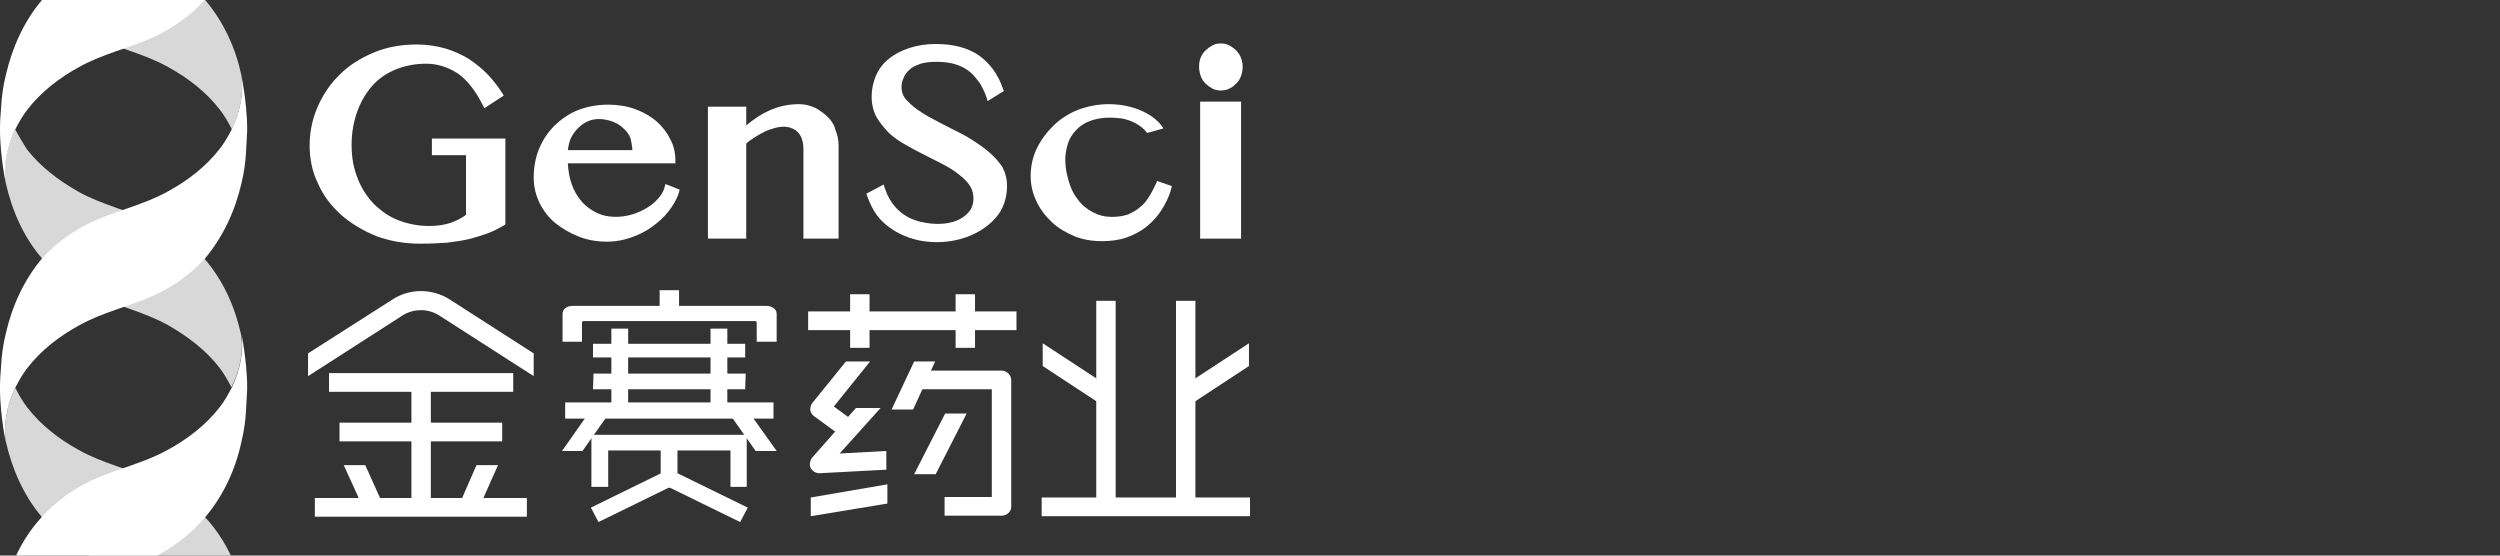 <svg width="180" height="40" viewBox="0 0 180 40" fill="none" xmlns="http://www.w3.org/2000/svg">
<rect x="0" y="0" width="180" height="40" fill="#333333" stroke="none"/>
<g clip-path="url(#clip0_376_539)">
<path d="M16.7 9.319C16.436 8.809 16.171 8.336 15.831 7.899C14.849 6.625 13.527 5.606 12.129 4.841C10.39 3.859 8.426 3.458 6.612 2.621C5.214 1.929 4.005 1.056 3.061 0H14.773C16.096 1.565 16.965 3.458 17.38 5.424C17.569 6.734 17.267 8.117 16.7 9.319Z" fill="#D8D8D8"/>
<path d="M7.897 40.769C7.519 40.551 7.103 40.369 6.725 40.15C6.121 39.823 5.554 39.459 4.987 39.058C4.232 38.512 3.589 37.894 3.023 37.238C1.7 35.673 0.869 33.78 0.416 31.778C0.227 30.504 0.529 29.121 1.096 27.92C1.36 28.429 1.625 28.902 1.965 29.339C2.947 30.613 4.269 31.633 5.667 32.397C7.406 33.38 9.37 33.78 11.184 34.617C12.582 35.273 13.753 36.146 14.736 37.202C15.68 38.221 16.436 39.422 16.927 40.733H7.897V40.769Z" fill="#D8D8D8"/>
<path d="M9.899 40.769C10.277 40.551 10.693 40.369 11.071 40.15C11.675 39.823 12.242 39.459 12.809 39.058C13.564 38.512 14.207 37.894 14.773 37.238C16.096 35.673 16.965 33.78 17.381 31.815C17.569 31.05 17.683 30.249 17.721 29.448C17.758 28.975 17.758 28.502 17.796 28.029C17.796 27.992 17.796 27.956 17.796 27.92C17.796 27.883 17.796 27.847 17.796 27.81C17.796 27.337 17.758 26.864 17.721 26.391C17.645 25.59 17.532 24.789 17.381 24.025C17.569 25.335 17.267 26.682 16.7 27.883C16.436 28.393 16.171 28.866 15.831 29.303C14.849 30.577 13.527 31.596 12.129 32.361C10.391 33.343 8.426 33.744 6.612 34.581C5.214 35.236 4.043 36.11 3.061 37.166C2.116 38.185 1.36 39.386 0.869 40.696H9.899V40.769Z" fill="white"/>
<path d="M1.096 9.319C0.491 10.52 0.189 11.867 0.416 13.177C0.869 15.179 1.7 17.072 3.023 18.601C4.005 19.657 5.176 20.53 6.574 21.185C8.388 22.023 10.315 22.423 12.091 23.406C13.489 24.207 14.811 25.189 15.793 26.464C16.134 26.9 16.398 27.374 16.663 27.883C17.267 26.682 17.569 25.335 17.343 24.025C16.889 22.023 16.058 20.166 14.698 18.601C13.715 17.545 12.544 16.672 11.146 16.017C9.332 15.179 7.406 14.779 5.63 13.796C4.232 12.995 2.909 12.012 1.927 10.738C1.662 10.302 1.36 9.828 1.096 9.319Z" fill="#D8D8D8"/>
<path d="M1.096 9.319C1.36 8.809 1.625 8.336 1.965 7.899C2.947 6.625 4.27 5.606 5.668 4.841C7.406 3.859 9.37 3.458 11.184 2.621C12.582 1.929 13.791 1.056 14.736 0H3.023C1.7 1.565 0.869 3.458 0.416 5.424C0.227 6.188 0.113 6.989 0.076 7.79C0.038 8.263 0 8.736 0 9.209C0 9.246 0 9.282 0 9.319C0 9.355 0 9.391 0 9.428C0 9.901 0.038 10.374 0.076 10.848C0.151 11.648 0.264 12.449 0.416 13.214C0.227 11.867 0.529 10.52 1.096 9.319Z" fill="white"/>
<path d="M17.796 9.209C17.796 8.736 17.758 8.263 17.72 7.79C17.645 6.989 17.532 6.188 17.38 5.424C17.569 6.734 17.267 8.081 16.7 9.282C16.436 9.792 16.171 10.265 15.831 10.702C14.849 11.976 13.526 12.995 12.129 13.76C10.39 14.742 8.426 15.143 6.612 15.98C5.214 16.635 4.043 17.509 3.06 18.565C1.738 20.13 0.869 22.023 0.416 24.025C0.227 24.789 0.113 25.59 0.076 26.391C0.038 26.9 0 27.374 0 27.847C0 27.883 0 27.92 0 27.956C0 27.992 0 28.029 0 28.065C0 28.538 0.038 29.012 0.076 29.485C0.151 30.286 0.264 31.087 0.416 31.851C0.227 30.504 0.529 29.121 1.096 27.92C1.36 27.41 1.625 26.937 1.965 26.5C2.947 25.226 4.27 24.207 5.668 23.442C7.406 22.459 9.37 22.059 11.184 21.222C12.582 20.567 13.753 19.693 14.736 18.637C16.058 17.072 16.927 15.179 17.38 13.214C17.569 12.449 17.683 11.648 17.72 10.848C17.758 10.374 17.758 9.901 17.796 9.428C17.796 9.391 17.796 9.355 17.796 9.319C17.796 9.282 17.796 9.246 17.796 9.209Z" fill="white"/>
<path d="M31.02 11.175H33.552V15.47C33.212 15.725 32.834 15.907 32.418 16.053C31.965 16.198 31.474 16.271 30.907 16.271C30.114 16.271 29.396 16.126 28.716 15.871C28.036 15.616 27.469 15.216 26.94 14.706C26.449 14.196 26.033 13.578 25.769 12.886C25.466 12.158 25.315 11.357 25.315 10.447C25.315 9.537 25.466 8.736 25.731 8.008C25.995 7.28 26.373 6.661 26.826 6.152C27.28 5.642 27.884 5.242 28.527 4.987C29.169 4.732 29.887 4.587 30.68 4.587C31.512 4.587 32.267 4.841 32.947 5.278C33.627 5.751 34.232 6.516 34.761 7.571L34.874 7.79L36.272 6.88L36.159 6.698C35.857 6.225 35.517 5.788 35.139 5.387C34.723 4.951 34.27 4.587 33.779 4.259C33.25 3.931 32.683 3.677 32.078 3.495C31.436 3.313 30.756 3.203 30.038 3.203C28.905 3.203 27.847 3.385 26.902 3.786C25.957 4.186 25.126 4.696 24.446 5.387C23.766 6.043 23.237 6.843 22.859 7.717C22.481 8.591 22.293 9.537 22.293 10.483C22.293 11.43 22.481 12.376 22.897 13.214C23.275 14.087 23.842 14.815 24.559 15.47C25.277 16.089 26.109 16.599 27.091 16.999C28.073 17.363 29.131 17.545 30.265 17.545C30.983 17.545 31.625 17.509 32.192 17.473C32.758 17.4 33.287 17.327 33.741 17.218C34.194 17.108 34.648 16.963 35.063 16.817C35.479 16.672 35.895 16.453 36.272 16.235L36.386 16.162V9.974H31.096V11.175H31.02Z" fill="white"/>
<path d="M47.834 13.541C47.758 13.796 47.607 14.051 47.38 14.306C47.154 14.56 46.889 14.779 46.587 14.961C46.285 15.143 45.907 15.325 45.529 15.434C44.698 15.689 43.715 15.689 42.96 15.325C42.544 15.107 42.166 14.852 41.864 14.488C41.562 14.124 41.297 13.687 41.146 13.214C40.995 12.777 40.919 12.304 40.882 11.758H48.627V11.539C48.627 10.993 48.514 10.483 48.249 10.01C48.023 9.537 47.683 9.1 47.267 8.736C46.852 8.372 46.322 8.081 45.756 7.863C45.151 7.644 44.509 7.535 43.791 7.535C42.998 7.535 42.242 7.681 41.6 7.935C40.957 8.19 40.391 8.591 39.899 9.064C39.446 9.537 39.068 10.083 38.804 10.738C38.539 11.394 38.426 12.085 38.426 12.813C38.426 13.432 38.577 14.051 38.841 14.597C39.106 15.143 39.484 15.652 39.975 16.053C40.466 16.453 41.033 16.781 41.675 17.036C42.318 17.291 42.998 17.4 43.753 17.4C44.32 17.4 44.887 17.291 45.416 17.108C45.945 16.927 46.474 16.672 46.927 16.344C47.38 16.017 47.796 15.652 48.136 15.216C48.476 14.779 48.741 14.342 48.892 13.832L48.93 13.65L47.909 13.25L47.834 13.541ZM45.529 10.811H40.882C40.919 10.556 40.995 10.156 41.108 9.938C41.26 9.646 41.411 9.428 41.637 9.209C41.826 9.027 42.053 8.845 42.318 8.736C42.884 8.481 43.526 8.554 44.056 8.736C44.358 8.845 44.622 8.991 44.849 9.209C45.076 9.391 45.265 9.646 45.378 9.901C45.453 10.156 45.529 10.593 45.529 10.811Z" fill="white"/>
<path d="M59.584 8.409C59.32 8.154 59.018 7.935 58.678 7.753C58.337 7.608 57.96 7.499 57.544 7.499C56.788 7.499 56.071 7.644 55.353 7.972C54.786 8.227 54.257 8.591 53.728 9.027V7.681H50.97V17.181H53.728V10.338C53.917 10.156 54.144 10.01 54.37 9.865C54.597 9.719 54.861 9.574 55.088 9.464C55.315 9.355 55.579 9.282 55.806 9.21C56.486 9.027 57.053 9.137 57.431 9.501C57.695 9.756 57.846 10.192 57.846 10.738V17.181H60.378V10.483C60.378 10.083 60.302 9.719 60.151 9.355C60.075 8.991 59.849 8.663 59.584 8.409Z" fill="white"/>
<path d="M71.259 10.993C70.881 10.665 70.466 10.374 70.012 10.083C69.559 9.792 69.067 9.537 68.614 9.319C68.123 9.064 67.67 8.845 67.216 8.591C66.763 8.372 66.385 8.117 66.007 7.863C65.667 7.608 65.403 7.353 65.176 7.098C64.987 6.843 64.911 6.589 64.911 6.261C64.911 6.043 64.949 5.824 65.062 5.606C65.138 5.387 65.289 5.205 65.478 5.023C65.667 4.841 65.894 4.732 66.196 4.623C66.838 4.368 68.198 4.405 68.879 4.659C69.219 4.769 69.559 4.951 69.823 5.169C70.088 5.387 70.314 5.679 70.541 5.97C70.73 6.297 70.919 6.661 71.032 7.025L71.108 7.28L72.279 6.552L72.204 6.37C71.864 5.351 71.259 4.55 70.503 4.004C69.71 3.458 68.69 3.167 67.367 3.167C66.045 3.167 64.798 3.567 63.967 4.259C63.551 4.587 63.249 5.023 63.06 5.46C62.871 5.933 62.758 6.407 62.758 6.953C62.758 7.499 62.871 7.972 63.098 8.409C63.325 8.809 63.627 9.173 63.967 9.537C64.307 9.865 64.722 10.156 65.176 10.411C65.629 10.665 66.083 10.92 66.536 11.139C66.99 11.357 67.443 11.612 67.896 11.83C68.312 12.049 68.728 12.304 69.03 12.558C69.37 12.813 69.634 13.068 69.823 13.359C70.012 13.65 70.088 13.942 70.088 14.306C70.088 14.597 70.012 14.852 69.899 15.07C69.105 16.271 67.329 16.271 66.045 15.907C64.836 15.543 64.08 14.67 63.702 13.541L63.627 13.286L62.38 13.942L62.455 14.16C62.644 14.67 62.871 15.143 63.173 15.543C63.551 16.053 64.949 17.436 67.443 17.436C69.974 17.436 71.675 16.053 72.166 14.961C72.392 14.488 72.506 13.942 72.506 13.396C72.506 12.886 72.392 12.449 72.166 12.012C71.939 11.685 71.637 11.321 71.259 10.993Z" fill="white"/>
<path d="M88.526 6.37C88.715 6.297 88.866 6.152 89.018 6.006C89.169 5.861 89.282 5.679 89.358 5.46C89.509 5.06 89.509 4.587 89.358 4.186C89.282 3.968 89.169 3.822 89.018 3.64C88.866 3.494 88.715 3.385 88.526 3.276C88.338 3.167 88.111 3.13 87.884 3.13C87.657 3.13 87.469 3.167 87.279 3.276C87.091 3.385 86.939 3.494 86.788 3.64C86.637 3.786 86.524 3.968 86.448 4.15C86.373 4.332 86.335 4.55 86.335 4.805C86.335 5.023 86.373 5.242 86.448 5.46C86.524 5.679 86.637 5.861 86.788 6.006C86.939 6.152 87.091 6.261 87.279 6.37C87.469 6.479 87.695 6.516 87.884 6.516C88.111 6.516 88.338 6.479 88.526 6.37Z" fill="white"/>
<path d="M89.358 7.317H86.411V17.181H89.358V7.317Z" fill="white"/>
<path d="M83.199 13.286C83.048 13.614 82.897 13.905 82.708 14.197C82.519 14.488 82.33 14.742 82.066 14.925C81.839 15.143 81.537 15.289 81.234 15.434C80.932 15.543 80.516 15.616 80.063 15.616C79.572 15.616 79.118 15.507 78.703 15.289C78.287 15.07 77.909 14.779 77.645 14.415C77.343 14.051 77.116 13.614 76.965 13.104C76.814 12.595 76.7 12.085 76.7 11.503C76.7 11.102 76.776 10.702 76.889 10.338C77.002 9.974 77.191 9.683 77.456 9.392C77.683 9.137 77.985 8.918 78.325 8.773C79.005 8.481 79.761 8.409 80.668 8.518C81.348 8.591 82.217 9.027 82.594 9.574L83.766 9.246C83.199 8.299 81.688 7.499 79.836 7.499C79.081 7.499 78.325 7.644 77.645 7.899C76.965 8.154 76.36 8.554 75.869 9.027C75.378 9.501 74.962 10.047 74.66 10.666C74.358 11.284 74.207 11.976 74.207 12.668C74.207 13.323 74.358 13.942 74.622 14.488C74.887 15.07 75.264 15.543 75.718 15.98C76.171 16.417 76.738 16.744 77.343 16.999C77.947 17.254 78.627 17.363 79.345 17.363C79.95 17.363 80.554 17.291 81.083 17.108C81.612 16.927 82.103 16.672 82.519 16.344C82.934 16.017 83.312 15.616 83.615 15.143C83.917 14.67 84.181 14.16 84.332 13.578L84.37 13.396L83.312 13.032L83.199 13.286Z" fill="white"/>
<path d="M36.952 26.864H23.69V28.211H36.952V26.864Z" fill="white"/>
<path d="M36.159 30.431H24.446V31.778H36.159V30.431Z" fill="white"/>
<path d="M37.935 35.855H22.67V37.202H37.935V35.855Z" fill="white"/>
<path d="M31.02 27.556H29.622V36.547H31.02V27.556Z" fill="white"/>
<path d="M32.418 21.586C31.133 20.749 29.471 20.749 28.224 21.586L22.179 25.444V27.082L28.98 22.714C29.773 22.205 30.831 22.205 31.625 22.714L38.426 27.082V25.444L32.418 21.586Z" fill="white"/>
<path d="M34.308 33.489L33.099 36.255L34.383 36.801L35.857 33.489H34.308Z" fill="white"/>
<path d="M26.297 33.489H24.748L26.259 36.801L27.544 36.255L26.297 33.489Z" fill="white"/>
<path d="M80.328 21.659H78.93V36.51H80.328V21.659Z" fill="white"/>
<path d="M86.07 21.659H84.672V36.51H86.07V21.659Z" fill="white"/>
<path d="M90 35.819H75V37.166H90V35.819Z" fill="white"/>
<path d="M75.075 24.716V26.354L79.231 29.084L80.025 27.956L75.075 24.716Z" fill="white"/>
<path d="M89.924 24.716L84.975 27.956L85.768 29.084L89.924 26.354V24.716Z" fill="white"/>
<path d="M53.653 24.753H42.695V25.736H53.653V24.753Z" fill="white"/>
<path d="M55.882 24.607H54.484V23.224C54.484 23.151 54.408 23.115 54.333 23.115H42.053C41.977 23.115 41.902 23.151 41.902 23.224V24.607H40.504V22.569C40.504 22.277 40.806 22.023 41.222 22.023H55.202C55.58 22.023 55.919 22.277 55.919 22.569V24.607H55.882Z" fill="white"/>
<path d="M48.892 20.894H47.494V22.678H48.892V20.894Z" fill="white"/>
<path d="M53.653 28.029H42.695L42.733 26.9H53.69L53.653 28.029Z" fill="white"/>
<path d="M55.692 28.975H40.692V30.14H55.692V28.975Z" fill="white"/>
<path d="M45.227 23.661H44.018V29.376H45.227V23.661Z" fill="white"/>
<path d="M52.368 23.661H51.159V29.376H52.368V23.661Z" fill="white"/>
<path d="M53.765 35.054H52.594V32.433H43.791V35.054H42.581V31.305H53.765V35.054Z" fill="white"/>
<path d="M41.939 32.47L43.791 29.849L42.846 29.084L40.466 32.47H41.939Z" fill="white"/>
<path d="M55.919 32.47L53.501 29.084L52.557 29.849L54.408 32.47H55.919Z" fill="white"/>
<path d="M73.186 22.423H58.186V23.77H73.186V22.423Z" fill="white"/>
<path d="M62.607 21.186H61.209V25.044H62.607V21.186Z" fill="white"/>
<path d="M70.202 21.186H68.804V25.044H70.202V21.186Z" fill="white"/>
<path d="M72.128 37.129H68.01V35.782H71.41V28.029H65.781V26.682H72.091C72.468 26.682 72.808 26.973 72.808 27.374V36.438C72.846 36.801 72.506 37.129 72.128 37.129Z" fill="white"/>
<path d="M62.645 26.027H60.907L58.489 29.012C58.376 29.157 58.338 29.339 58.338 29.521C58.376 29.703 58.451 29.849 58.602 29.958L61.096 31.778L61.965 30.686L60.038 29.267L62.645 26.027Z" fill="white"/>
<path d="M58.375 35.819V37.129V37.166L63.891 36.255V34.872L58.375 35.819Z" fill="white"/>
<path d="M65.743 29.485L67.33 26.027H65.819L64.194 29.485H65.743Z" fill="white"/>
<path d="M69.597 29.776L67.368 34.144H65.819L68.048 29.776H69.597Z" fill="white"/>
<path d="M63.401 29.376H61.625L58.451 32.979C58.3 33.198 58.262 33.489 58.376 33.707C58.489 33.926 58.753 34.071 58.98 34.071H59.018L63.816 33.817V32.47L60.454 32.652L63.401 29.376Z" fill="white"/>
<path d="M48.778 31.705H47.569V35.091H48.778V31.705Z" fill="white"/>
<path d="M47.664 34.041L42.544 36.547L43.091 37.586L48.212 35.08L47.664 34.041Z" fill="white"/>
<path d="M48.718 34.044L48.171 35.082L53.291 37.588L53.839 36.55L48.718 34.044Z" fill="white"/>
</g>
<defs>
<clipPath id="clip0_376_539">
<rect width="180" height="40" fill="white"/>
</clipPath>
</defs>
</svg>

